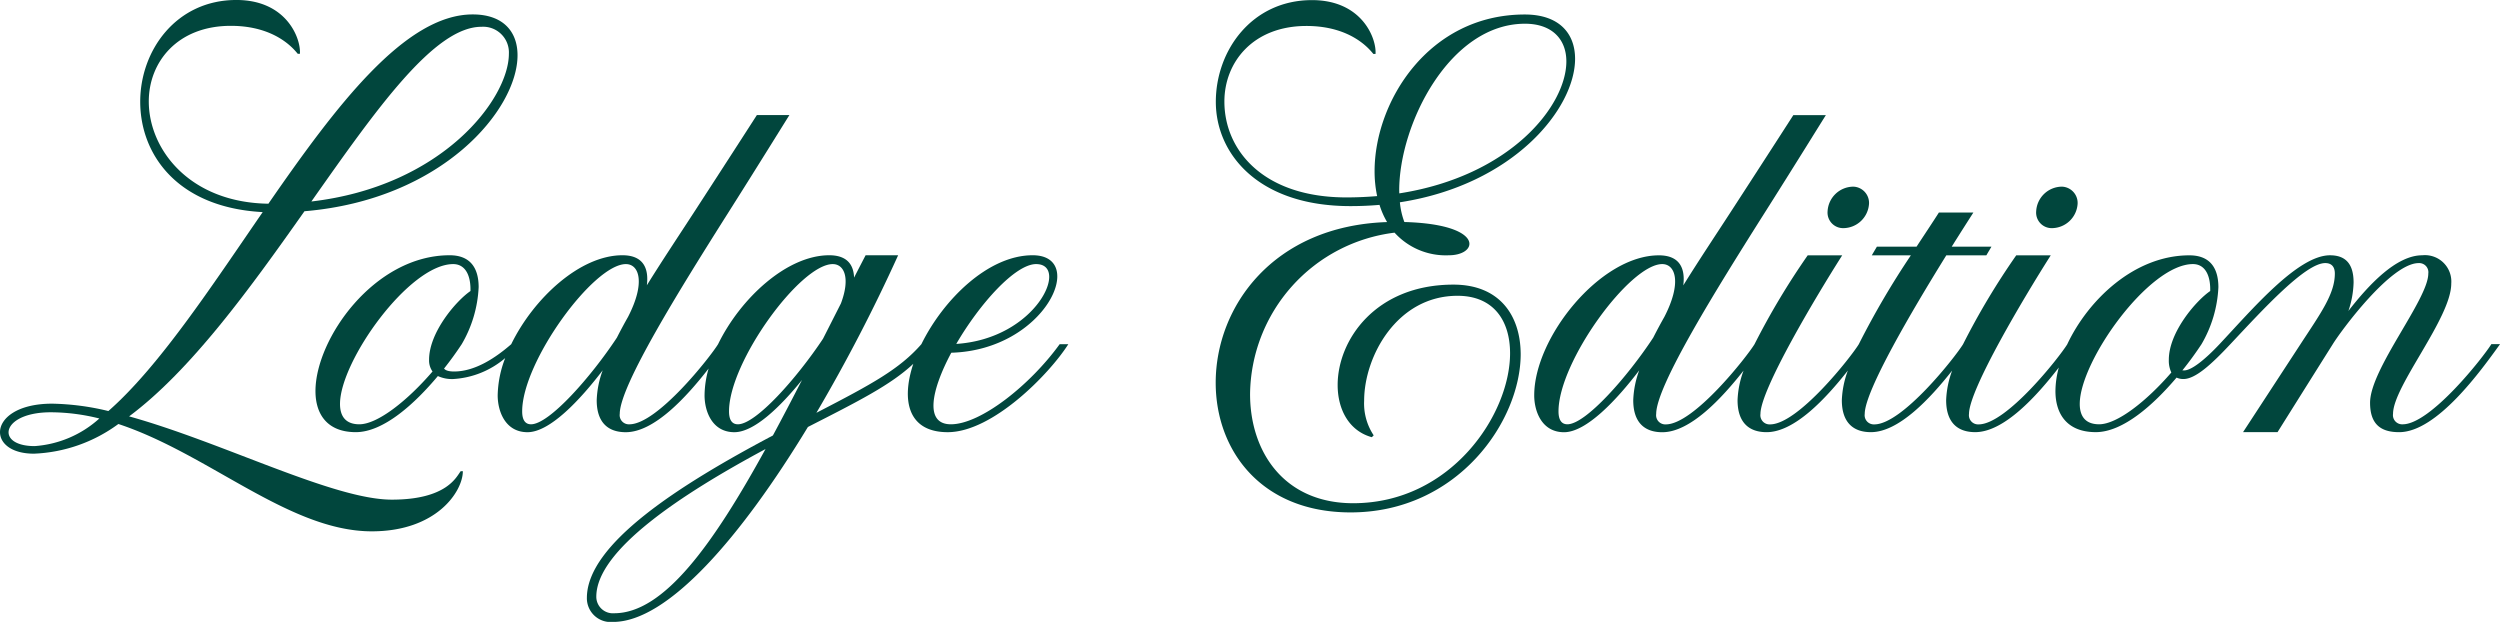 <svg xmlns="http://www.w3.org/2000/svg" width="218" height="54.229" viewBox="0 0 218 54.229">
    <g data-name="Lettering Lodge Edition">
        <path data-name="Path 636" d="M833.194 358c-.665 1.085-5.289 6.99-7.737 6.99a.8.8 0 0 1-.836-.914c0-2.414 5.077-8.353 5.077-11.362a2.3 2.3 0 0 0-2.533-2.463c-2.24 0-4.621 2.518-6.437 4.855a8.282 8.282 0 0 0 .453-2.485c0-1.664-.735-2.37-2.058-2.37-2.812 0-6.808 4.747-9.635 7.752-1.255 1.333-2.437 2.288-3.087 2.288h-.152a30.347 30.347 0 0 0 1.668-2.284 10.786 10.786 0 0 0 1.475-4.97c0-1.534-.617-2.782-2.529-2.782-4.8 0-8.833 3.893-10.653 7.763-.687 1.114-5.293 6.979-7.729 6.979a.8.8 0 0 1-.836-.914c0-2.106 4.758-10.1 7.128-13.828h-3.009a63.519 63.519 0 0 0-4.639 7.755c-.669 1.092-5.289 6.987-7.737 6.987a.8.8 0 0 1-.836-.914c0-1.995 4.1-8.966 7.113-13.828h3.491l.446-.754h-3.466c.754-1.2 1.415-2.236 1.891-2.979h-3.007c-.509.8-1.192 1.824-1.95 2.979h-3.458l-.446.754h3.41a72.38 72.38 0 0 0-4.543 7.755c-.672 1.1-5.289 6.987-7.737 6.987a.8.8 0 0 1-.836-.914c0-2.106 4.758-10.1 7.128-13.828h-3.008a64.721 64.721 0 0 0-4.639 7.752c-.665 1.085-5.289 6.99-7.737 6.99a.8.8 0 0 1-.836-.914c0-2.44 5.193-10.794 9.472-17.557 2.737-4.323 4.985-7.967 5.323-8.495h-2.838c-.394.617-2.715 4.219-5.493 8.495-1.333 2.054-2.786 4.227-4.1 6.348.174-1.4-.245-2.619-2.132-2.619-5.111 0-10.868 7.165-10.868 12.205 0 1.411.669 3.22 2.6 3.22 1.954 0 4.6-2.827 6.559-5.4a8.246 8.246 0 0 0-.524 2.611c0 1.861.914 2.789 2.533 2.789 2.429 0 5.155-2.919 7.087-5.375a8.228 8.228 0 0 0-.524 2.581c0 1.861.914 2.789 2.533 2.789 2.429 0 5.159-2.923 7.087-5.375a8.22 8.22 0 0 0-.527 2.585c0 1.861.914 2.789 2.533 2.789 2.429 0 5.156-2.919 7.087-5.371a8.23 8.23 0 0 0-.524 2.581c0 1.861.914 2.789 2.533 2.789 2.515 0 5.352-3.135 7.291-5.635a8.005 8.005 0 0 0-.294 2.054c0 2.05 1.059 3.581 3.517 3.581 2.388 0 5.059-2.414 7.046-4.758a1.335 1.335 0 0 0 .6.126c1.055 0 2.477-1.319 4.093-3.042 2.845-3.027 6.533-7.068 8.272-7.068.6 0 .836.379.836.914 0 1.787-1.252 3.484-2.994 6.155l-5.011 7.674h3.009c.468-.75 2.674-4.268 4.817-7.674.665-1.085 5.044-7.068 7.492-7.068a.8.8 0 0 1 .836.914c0 2.251-5.077 8.316-5.077 11.262 0 1.861.914 2.567 2.533 2.567 3.3 0 7.15-5.386 8.8-7.674zm-80.571 6.987c-.476 0-.773-.331-.773-1.129 0-4.323 6.221-12.84 9.044-12.84 1.166 0 1.72 1.631.189 4.6a44.604 44.604 0 0 0-.973 1.813c-2.26 3.435-5.893 7.557-7.486 7.557zm46.366 0c-1.189 0-1.686-.695-1.686-1.775 0-3.733 6.032-12.194 9.869-12.194 1 0 1.508.888 1.508 2.2v.149c-1.207.817-3.61 3.577-3.61 5.991a2.4 2.4 0 0 0 .219 1.114c-2.144 2.481-4.718 4.516-6.3 4.516z" transform="translate(-615.948 -327.99)" style="fill:#01463d"/>
        <path data-name="Path 637" d="M819.973 358.438a2.265 2.265 0 0 0 2.251-2.143 1.422 1.422 0 0 0-1.363-1.475 2.265 2.265 0 0 0-2.251 2.143 1.355 1.355 0 0 0 1.363 1.475z" transform="translate(-659.244 -338.544)" style="fill:#01463d"/>
        <path data-name="Path 638" d="M868.943 358.438a2.265 2.265 0 0 0 2.251-2.143 1.422 1.422 0 0 0-1.363-1.475 2.265 2.265 0 0 0-2.251 2.143 1.355 1.355 0 0 0 1.363 1.475z" transform="translate(-690.025 -338.544)" style="fill:#01463d"/>
        <path data-name="Path 639" d="M423.714 354.569c-5.1 0-14.724-4.988-22.906-7.261 5.408-4.03 10.56-11.18 15.292-17.888 12.042-1.007 18.579-8.873 18.579-13.6 0-2.084-1.274-3.562-3.911-3.562-5.88 0-11.882 7.926-17.814 16.506-6.875-.1-10.43-4.736-10.43-8.918 0-3.454 2.518-6.593 7.15-6.593 3.985 0 5.571 2.128 5.839 2.437h.189c.1-1.315-1.148-4.691-5.542-4.691-5.226 0-8.383 4.375-8.383 8.873 0 4.55 3.187 9.223 10.679 9.624C407.9 336.12 403.382 343 399 346.843a22.268 22.268 0 0 0-4.9-.643c-3.075 0-4.55 1.3-4.55 2.485 0 .981 1.01 1.876 2.96 1.876a13.294 13.294 0 0 0 7.362-2.589c7.911 2.619 14.913 9.36 22.1 9.36 5.672 0 7.938-3.5 7.938-5.241h-.189c-.361.457-1.182 2.478-6.007 2.478zm7.819-41.232a2.243 2.243 0 0 1 2.392 2.344c0 3.933-5.787 11.559-17.223 12.889 5.671-8.054 10.715-15.234 14.831-15.234zM392.57 349.9c-1.523 0-2.273-.565-2.273-1.2 0-.825 1.237-1.749 3.681-1.749a17.574 17.574 0 0 1 4.234.542 9.376 9.376 0 0 1-5.642 2.407z" transform="translate(-389.55 -311)" style="fill:#01463d"/>
        <path data-name="Path 640" d="M519.023 364.976c-2.336 0-1.69-3.012.037-6.24 8.223-.234 11.919-8.5 7.094-8.5-3.889 0-7.8 3.885-9.7 7.752-1.905 2.177-4.3 3.477-9.156 5.987a146.108 146.108 0 0 0 7.128-13.739h-2.836q-.507.975-1.007 1.95c-.037-1.1-.587-1.95-2.165-1.95-3.7 0-7.748 3.763-9.694 7.755-.669 1.092-5.289 6.987-7.737 6.987a.8.8 0 0 1-.836-.914c0-2.44 5.193-10.794 9.471-17.557 2.737-4.323 4.985-7.967 5.323-8.495h-2.838c-.394.617-2.715 4.219-5.493 8.495-1.333 2.054-2.786 4.227-4.1 6.348.175-1.4-.245-2.619-2.132-2.619-3.7 0-7.748 3.763-9.694 7.755-1.3 1.133-3.113 2.381-4.981 2.381-.49 0-.758-.1-.877-.256a29.89 29.89 0 0 0 1.541-2.128 10.785 10.785 0 0 0 1.475-4.97c0-1.534-.617-2.782-2.529-2.782-6.574 0-11.7 7.291-11.7 11.845 0 2.05 1.059 3.581 3.517 3.581 2.433 0 5.163-2.507 7.157-4.892a2.941 2.941 0 0 0 1.341.26 7.67 7.67 0 0 0 4.528-1.827 9.423 9.423 0 0 0-.654 3.243c0 1.411.669 3.22 2.6 3.22 1.957 0 4.6-2.827 6.559-5.4a8.249 8.249 0 0 0-.524 2.611c0 1.861.914 2.789 2.533 2.789 2.485 0 5.289-3.061 7.224-5.549a8.65 8.65 0 0 0-.353 2.329c0 1.411.669 3.22 2.6 3.22 1.742 0 4.034-2.247 5.9-4.557-.858 1.668-1.7 3.287-2.541 4.843-8.164 4.32-16.22 9.46-16.22 14.163a2.074 2.074 0 0 0 2.281 2.095c4.792 0 11.188-7.44 16.993-17 4.32-2.206 7.224-3.655 9.189-5.508-1.059 3.191-.468 5.962 3 5.962 3.922 0 8.874-5.078 10.519-7.674h-.754c-2.533 3.51-6.856 6.986-9.489 6.986zm7.44-13.969c2.927 0 .056 6.5-6.968 6.961 2.027-3.485 5.136-6.962 6.967-6.962zm-59.02 13.969c-1.189 0-1.686-.695-1.686-1.775 0-3.733 6.032-12.194 9.869-12.194 1 0 1.508.888 1.508 2.2v.149c-1.207.817-3.61 3.577-3.61 5.991a1.657 1.657 0 0 0 .3 1.025c-2.163 2.52-4.781 4.604-6.382 4.604zm14.972 0c-.475 0-.773-.331-.773-1.129 0-4.323 6.221-12.84 9.044-12.84 1.166 0 1.72 1.631.189 4.6a44.604 44.604 0 0 0-.973 1.813c-2.265 3.433-5.902 7.556-7.488 7.556zm18.037 0c-.475 0-.773-.331-.773-1.129 0-4.323 6.221-12.84 9.044-12.84 1 0 1.553 1.207.713 3.432l-1.56 3.075c-2.266 3.413-5.846 7.462-7.425 7.462zm-10.786 16.477a1.443 1.443 0 0 1-1.56-1.445c0-4.041 7.384-8.918 14.757-12.874-4.544 8.266-8.849 14.319-13.198 14.319z" transform="translate(-436.108 -327.978)" style="fill:#01463d"/>
        <path data-name="Path 641" d="M695.693 335.832c-6.816 0-10.1 4.847-10.1 8.751 0 2.158 1.007 4.011 2.979 4.554l.163-.163a5.013 5.013 0 0 1-.832-3.009c0-3.881 2.867-9.159 8.142-9.159 3.15 0 4.583 2.173 4.583 5.014 0 5.352-5.167 13.074-13.68 13.074-6.032 0-8.992-4.487-8.992-9.512a14.344 14.344 0 0 1 12.6-14.081 6.016 6.016 0 0 0 4.732 1.972c1.077 0 1.794-.453 1.794-1 0-.795-1.523-1.787-5.672-1.9a6.682 6.682 0 0 1-.39-1.72c9.928-1.534 15.277-8.175 15.277-12.513 0-2.247-1.426-3.863-4.383-3.863-8.391 0-13.1 7.6-13.1 13.658a10.373 10.373 0 0 0 .223 2.177c-.862.074-1.753.115-2.682.115-7.273 0-10.638-4.134-10.638-8.357 0-3.454 2.518-6.593 7.15-6.593 3.986 0 5.571 2.128 5.839 2.437h.189c.1-1.315-1.148-4.691-5.542-4.691-5.226 0-8.383 4.376-8.383 8.874s3.666 9.089 11.733 9.089q1.309 0 2.541-.108a6.945 6.945 0 0 0 .661 1.5c-9.947.331-14.946 7.388-14.946 14.007 0 5.85 3.911 11.31 11.767 11.31 9.338 0 14.828-7.967 14.828-13.81-.018-3.385-1.86-6.053-5.861-6.053zm-4.732-8.223c0-5.757 4.39-14.527 10.968-14.527 2.37 0 3.607 1.367 3.607 3.283 0 3.878-4.881 10-14.567 11.511-.004-.09-.008-.176-.008-.268z" transform="translate(-568.95 -311.013)" style="fill:#01463d"/>
    </g>
</svg>
